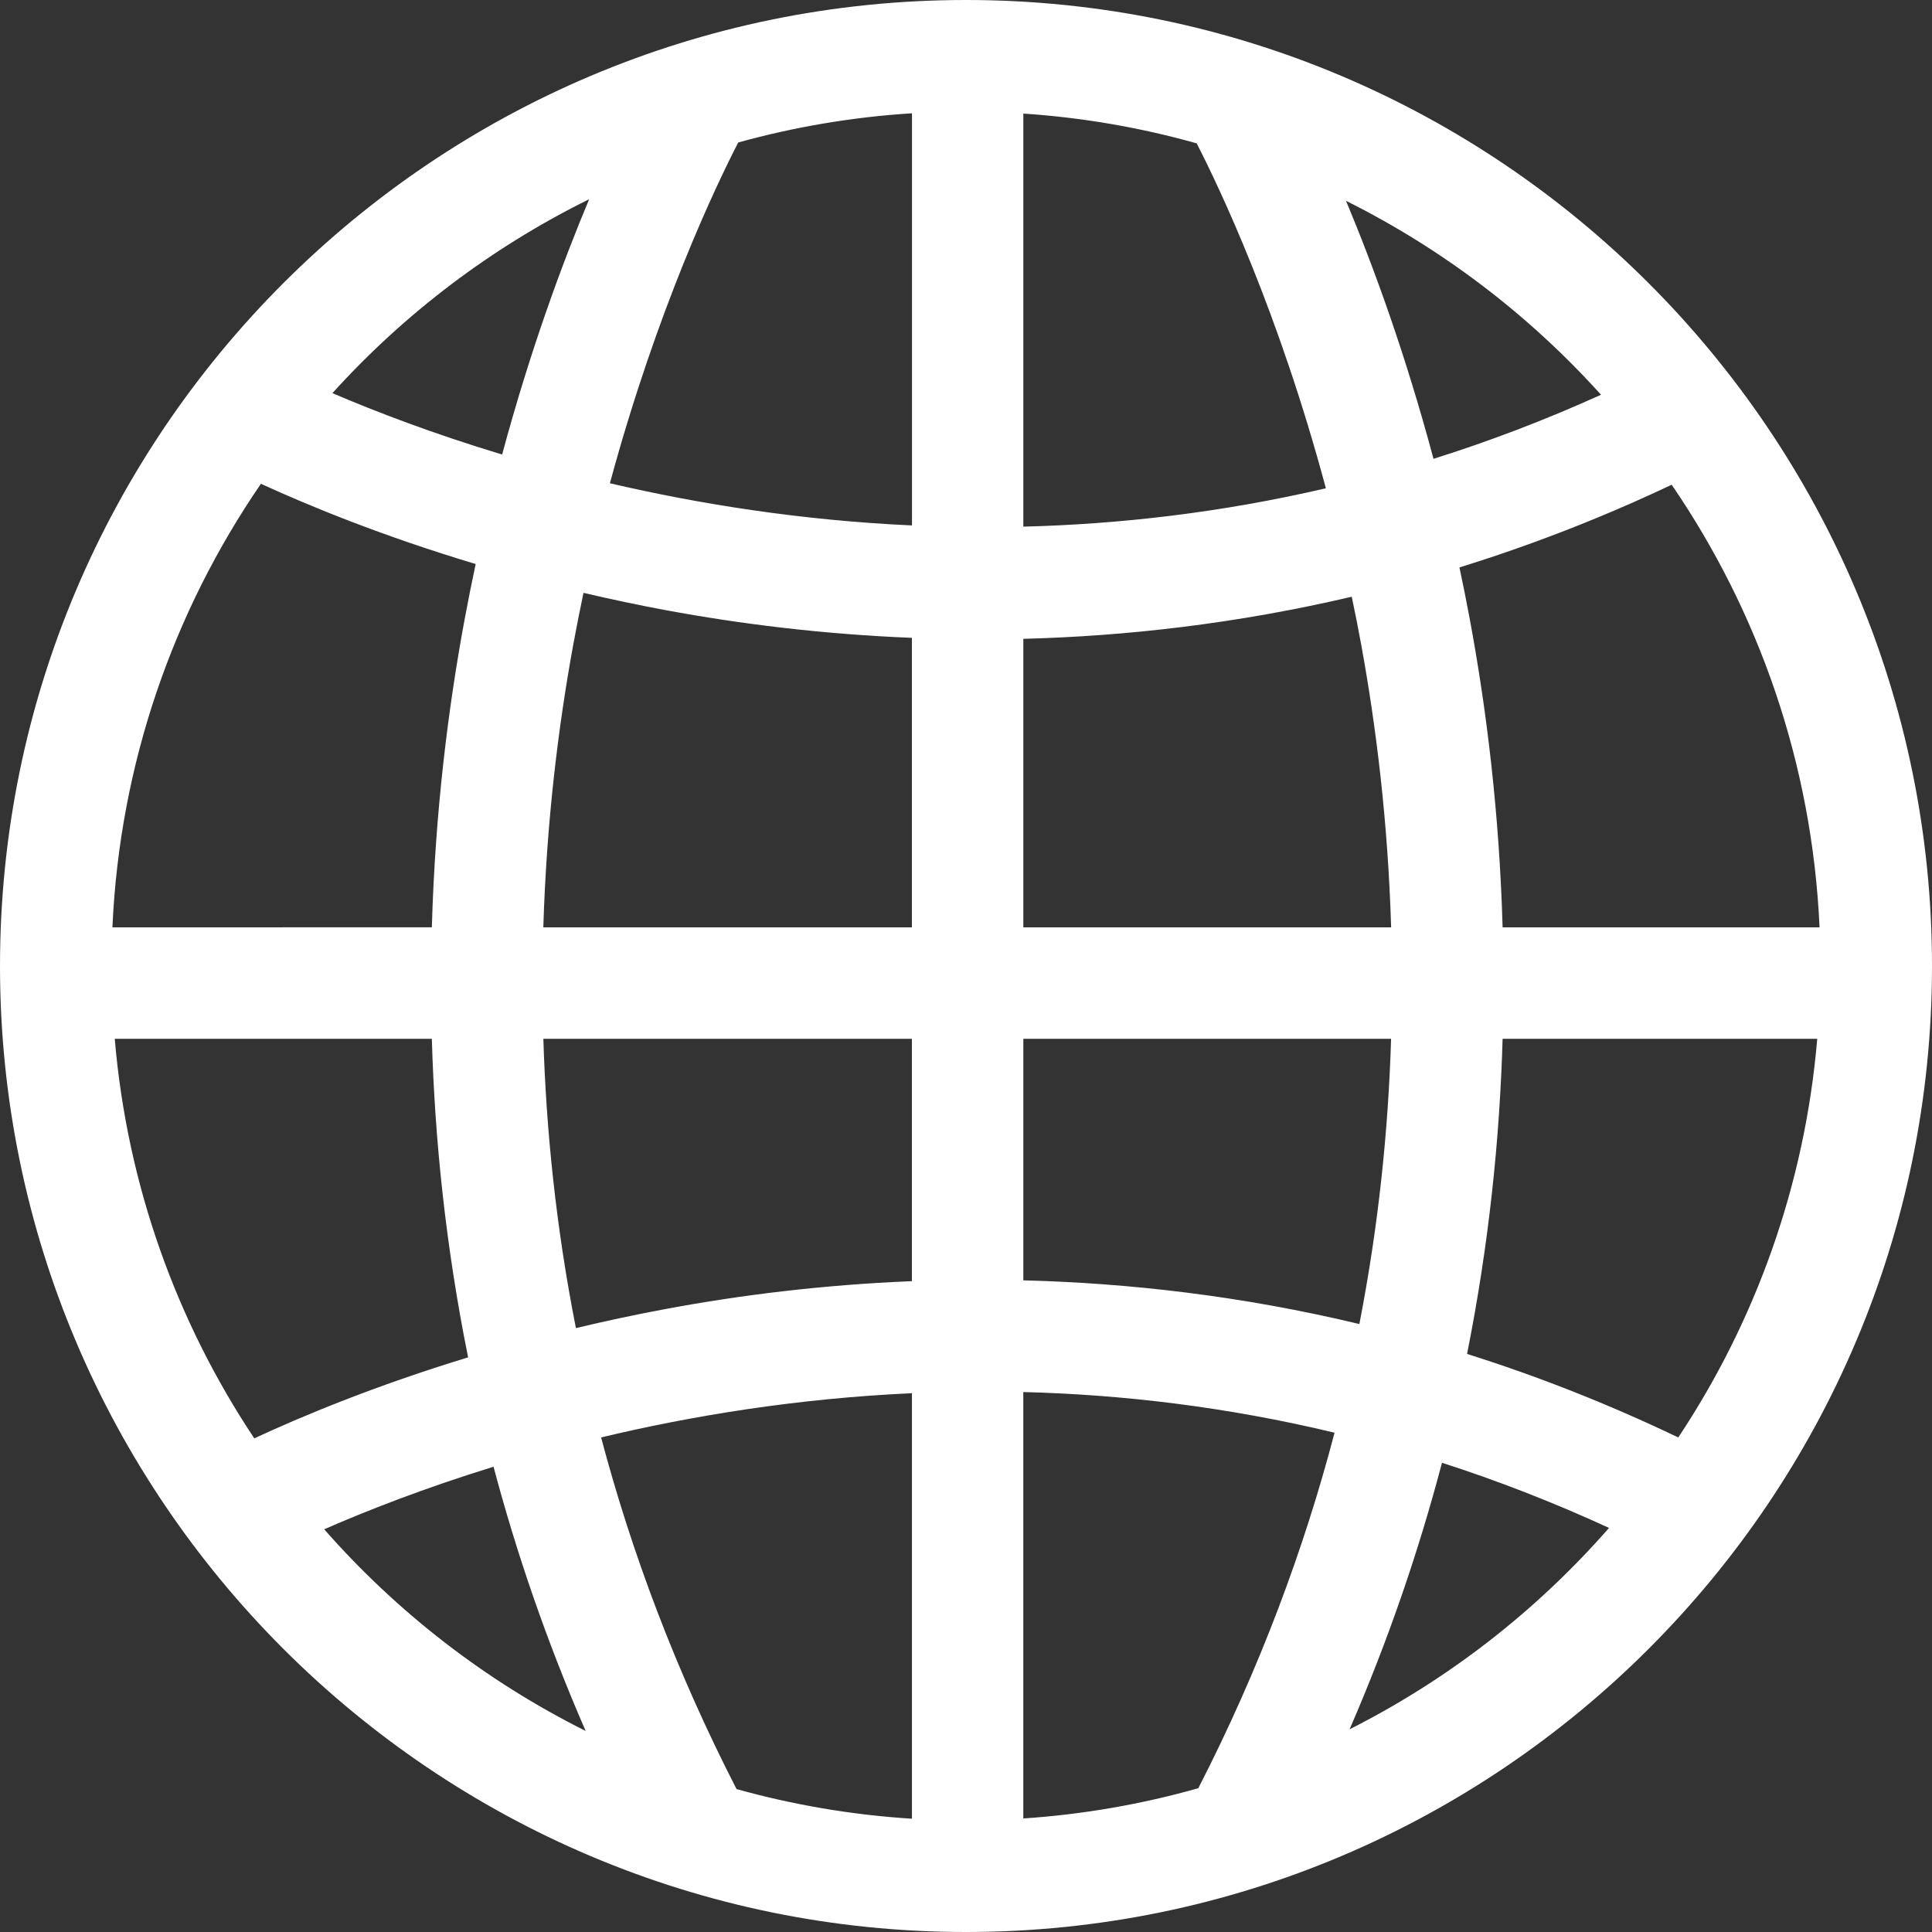 <?xml version="1.0" encoding="UTF-8"?><svg id="_レイヤー_2" xmlns="http://www.w3.org/2000/svg" viewBox="0 0 512.16 512.16"><rect x="0" y="0" width="512.16" height="512.16" fill="#333333" stroke="none"/><defs><style>.cls-1{fill:#fff;stroke-width:0px;}</style></defs><g id="_饑1"><path class="cls-1" d="M256.08,0C114.87,0,0,114.87,0,256.08s114.87,256.08,256.08,256.08,256.08-114.88,256.08-256.08S397.28,0,256.08,0ZM360.81,170.71c4.03,21.97,7.13,47.31,7.97,75.13h-97.5v-76.49c27.21-.7,56.51-4,87.06-11.16.86,4.1,1.69,8.26,2.47,12.51ZM271.28,139.6V30.11c15.82,1.05,31.18,3.74,45.95,7.89,5.97,11.63,21.69,44.58,34.25,91.44-27.8,6.47-54.72,9.53-80.21,10.17ZM241.75,139.29c-29.49-1.36-56.51-5.69-80.07-11.18,12.59-46.45,28.19-79.01,34.02-90.34,14.81-4.1,30.21-6.74,46.06-7.74v109.25ZM176.82,161.81c19.09,3.54,40.98,6.31,64.92,7.28v76.75h-97.71c.84-27.82,3.94-53.16,7.97-75.13.85-4.61,1.75-9.12,2.68-13.55,7.09,1.66,14.47,3.23,22.14,4.66ZM123.16,164.23c-4.42,23.81-7.82,51.35-8.68,81.6H29.8c1.95-43.48,16.2-83.81,39.37-117.58,12.89,5.91,32.33,13.89,56.93,21.27-1.02,4.8-2.01,9.69-2.94,14.7ZM114.48,275.38c.76,26.64,3.67,54.98,9.61,84.45-24.8,7.56-44.17,15.65-56.68,21.47-20.54-30.85-33.69-67-36.99-105.92h84.07ZM144.04,275.38h97.7v64.25c-23.96.97-45.83,3.76-64.92,7.31-8.4,1.56-16.44,3.29-24.15,5.13-5.27-26.73-7.89-52.45-8.63-76.69ZM241.75,369.32v112.81c-16.01-1.01-31.56-3.69-46.5-7.86-16.23-31.65-27.88-62.94-35.9-93.22,24.09-5.75,51.93-10.33,82.41-11.72ZM271.28,369.02c26.18.67,53.88,3.91,82.5,10.78-8.02,30.6-19.71,62.24-36.11,94.24-14.91,4.22-30.42,6.95-46.4,8.02v-113.03ZM271.28,339.41v-64.03h97.49c-.73,23.92-3.28,49.27-8.41,75.61-31.28-7.49-61.26-10.87-89.08-11.58ZM398.33,275.38h83.41c-3.29,38.82-16.39,74.88-36.84,105.68-18.89-9.04-37.61-16.35-55.99-22.14,5.81-29.14,8.67-57.16,9.42-83.53ZM398.33,245.84c-.86-30.26-4.26-57.8-8.68-81.6-.87-4.7-1.8-9.3-2.76-13.82,18.46-5.72,37.27-12.93,56.26-21.92,23.07,33.72,37.26,73.96,39.2,117.34h-84.03ZM424.41,104.65c-14.93,6.76-29.75,12.38-44.4,16.98-7.47-27.94-15.97-51.13-23.19-68.39,25.66,12.8,48.58,30.3,67.59,51.4ZM156.18,52.82c-7.16,17.07-15.61,40.01-23.07,67.67-18.45-5.57-33.71-11.44-44.99-16.27,19.14-21.15,42.22-38.65,68.05-51.4ZM85.94,405.41c11.01-4.82,26.23-10.83,44.89-16.59,6.08,22.88,14.09,46.31,24.42,70.04-26.46-13.21-49.97-31.44-69.3-53.45ZM357.77,458.42c10.39-23.94,18.41-47.57,24.49-70.65,14.6,4.7,29.39,10.42,44.28,17.27-19.19,21.93-42.51,40.13-68.77,53.38Z"/></g></svg>